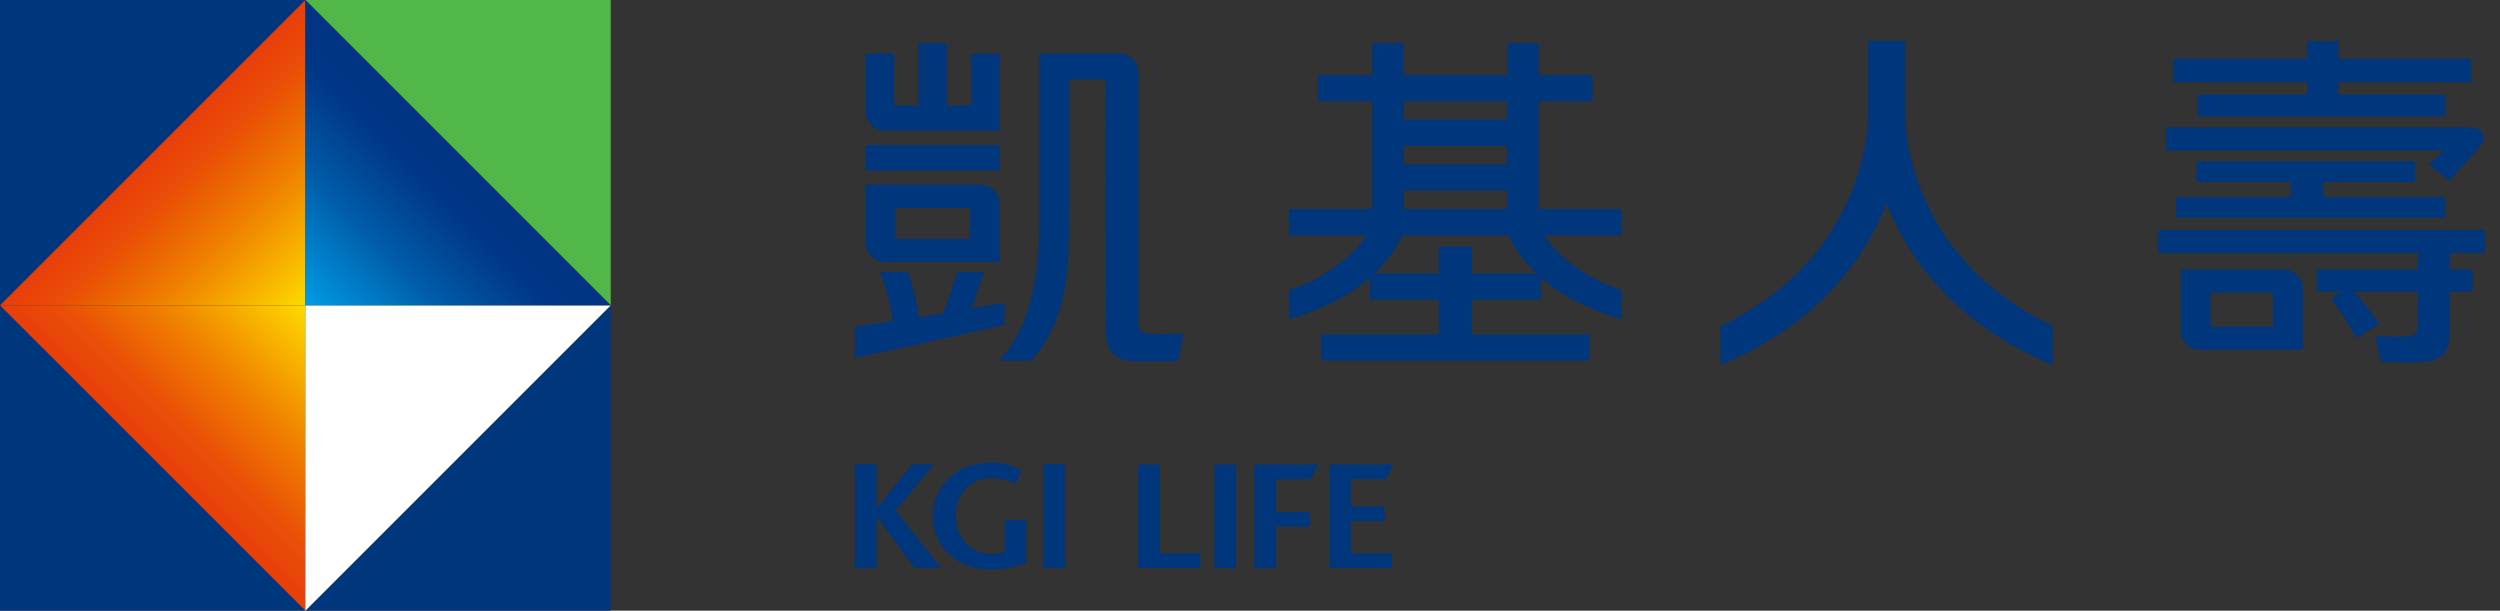 <svg width="131" height="32" viewBox="0 0 131 32" fill="none" xmlns="http://www.w3.org/2000/svg">
<rect x="0" y="0" width="131" height="32" fill="#333333" stroke="none"/>
<path d="M0 16L16.003 0H0V16Z" fill="#00367C"/>
<path d="M16.003 32L0 16V32H16.003Z" fill="#00367C"/>
<path d="M16.003 32L32.003 16V32H16.003Z" fill="#00367C"/>
<path d="M32.003 16L16.003 0H32.003V16Z" fill="#51B848"/>
<path d="M16.003 0L0 16H16.003V0Z" fill="url(#paint0_linear_1576_38582)"/>
<path d="M0 16L16.003 32V16H0Z" fill="url(#paint1_linear_1576_38582)"/>
<path d="M32.003 16L16.003 32V16H32.003Z" fill="white"/>
<path d="M32.003 16L16.003 0V16H32.003Z" fill="url(#paint2_linear_1576_38582)"/>
<path d="M120.904 4.953H115.16V6.104H128.132V4.953H122.535V4.309H129.49V3.079H122.535V2.162H120.904V3.079H113.879V4.309H120.904V4.953Z" fill="#00367C"/>
<path d="M114.023 10.326V11.41H128.132V10.326H121.748V9.539H126.555V8.455H115.09V9.539H120.044V10.326H114.023Z" fill="#00367C"/>
<path d="M130.207 13.261V12.05H113.089V13.261H126.693V14.122H121.401V15.279H122.68L122.149 15.677L122.206 15.751C122.728 16.422 123.143 17.083 123.456 17.718L124.661 16.992C124.277 16.369 123.778 15.742 123.312 15.279H126.688V17.105C126.688 17.436 126.575 17.588 126.239 17.619C125.931 17.642 125.175 17.656 124.48 17.605L124.74 18.948C125.564 18.999 126.829 19.016 127.28 18.931C128.102 18.796 128.364 18.282 128.364 17.365V15.279H129.563V14.122H128.364V13.261H130.207Z" fill="#00367C"/>
<path d="M119.665 14.123H114.271V17.319C114.271 17.88 114.723 18.329 115.279 18.329H120.673V15.134C120.675 14.575 120.224 14.123 119.665 14.123ZM119.106 17.107H115.835V15.34H119.106V17.107Z" fill="#00367C"/>
<path d="M127.269 8.625L128.325 9.46C129.047 8.735 129.908 7.727 130.01 7.583C130.278 7.199 130.143 6.677 129.403 6.677H113.51V7.888H128.043C127.817 8.108 127.56 8.351 127.269 8.625Z" fill="#00367C"/>
<path d="M107.56 19.127L107.558 17.077C100.262 13.606 99.861 7.095 99.838 6.251C99.838 6.208 99.838 6.177 99.838 6.163L99.836 2.144H97.88L97.883 6.169C97.883 6.474 97.801 13.454 90.144 17.089V19.093L90.158 19.127C95.328 16.967 97.736 13.493 98.859 10.682C99.982 13.499 102.387 16.97 107.56 19.127Z" fill="#00367C"/>
<path d="M52.38 7.605H45.356V8.935H52.38V7.605ZM52.632 15.869L50.919 16.16L51.556 14.252H50.171L49.434 16.411L48.127 16.626C48.054 15.912 47.91 15.127 47.577 14.252H46.109C46.439 15.023 46.679 16.064 46.767 16.826C45.982 16.945 45.378 17.032 44.808 17.103V18.74C46.73 18.39 50.453 17.489 52.635 17.029V15.869H52.632ZM46.363 6.846H52.38V2.81H50.888V5.528H49.617V2.257H48.124V5.528H46.852V2.81H45.358V5.841C45.358 6.395 45.807 6.846 46.363 6.846ZM46.363 13.73H52.38V10.685C52.38 10.129 51.932 9.68 51.376 9.68H45.356V12.725C45.358 13.278 45.807 13.73 46.363 13.73ZM46.914 10.891H50.82V12.508H46.914V10.891ZM60.139 17.487C59.775 17.45 59.657 17.283 59.657 16.933L59.659 3.815C59.659 3.259 59.208 2.81 58.655 2.81H54.466V11.001C54.466 13.933 54.238 16.829 52.349 18.895H54.04C55.962 16.682 56.03 14.21 56.03 11.001V4.157H57.926L57.935 17.21C57.935 18.189 58.212 18.742 59.095 18.889C59.578 18.98 60.859 18.963 61.742 18.906L62.019 17.467C61.279 17.523 60.469 17.503 60.139 17.487Z" fill="#00367C"/>
<path d="M84.973 10.952H80.626V5.308H83.454V3.936H80.626V2.257H78.986V3.936H73.536V2.257H71.899V3.936H69.071V5.308H71.899V10.952H67.55V12.327H71.581C70.979 13.419 69.232 14.686 67.55 15.191V16.738C69.616 16.103 70.926 15.313 71.77 14.559V15.705H75.399V17.514H69.227V18.889H83.296V17.514H77.121V15.705H80.75V14.559C81.594 15.313 82.907 16.103 84.97 16.738V15.191C83.288 14.686 81.541 13.419 80.939 12.327H84.97V10.952H84.973ZM73.553 5.305H78.969V6.267H73.553V5.305ZM73.553 7.644H78.969V8.615H73.553V7.644ZM73.553 9.987H78.969V10.95H73.553V9.987ZM77.132 14.334V12.914H75.391V14.334H72.015C72.896 13.492 73.302 12.747 73.474 12.327H79.049C79.221 12.747 79.624 13.492 80.508 14.334H77.132Z" fill="#00367C"/>
<path d="M72.597 25.109L73.037 24.338H69.665V29.763H72.924V28.99H70.791V27.305H72.558V26.537H70.791V25.109H72.597Z" fill="#00367C"/>
<path d="M65.731 29.76H66.862V27.598H68.624V26.822H66.862V25.112H68.657L69.1 24.338H65.731V29.76Z" fill="#00367C"/>
<path d="M60.769 28.992V24.338H59.64V29.763H62.905V28.992H60.769Z" fill="#00367C"/>
<path d="M64.762 24.338H63.633V29.763H64.762V24.338Z" fill="#00367C"/>
<path d="M52.635 28.913C52.412 29.006 52.183 29.034 51.898 29.034C50.981 29.034 50.083 28.292 50.08 27.028C50.083 25.814 50.862 25.052 52.005 25.049C52.414 25.049 52.869 25.179 53.157 25.331L53.179 25.346L53.546 24.665L53.529 24.651C53.168 24.417 52.573 24.233 51.977 24.231C50.063 24.233 48.884 25.526 48.881 27.011C48.884 28.608 50.072 29.85 51.946 29.853C52.567 29.853 53.177 29.715 53.755 29.52L53.772 29.514V27.248H52.638V28.913H52.635ZM54.667 24.324V29.76H55.801V24.324H54.667ZM48.949 24.324H47.789L45.937 26.633V24.324H44.805V29.76H45.937V27.061L47.916 29.76H49.307L46.936 26.757L48.949 24.324Z" fill="#00367C"/>
<defs>
<linearGradient id="paint0_linear_1576_38582" x1="8.03" y1="8.029" x2="16.204" y2="16.203" gradientUnits="userSpaceOnUse">
<stop stop-color="#E83E0B"/>
<stop offset="0.2" stop-color="#EA5006"/>
<stop offset="0.52" stop-color="#F08300"/>
<stop offset="1" stop-color="#FFDE00"/>
</linearGradient>
<linearGradient id="paint1_linear_1576_38582" x1="8.03" y1="23.972" x2="16.205" y2="15.797" gradientUnits="userSpaceOnUse">
<stop stop-color="#E83E0B"/>
<stop offset="0.2" stop-color="#EA5006"/>
<stop offset="0.52" stop-color="#F08300"/>
<stop offset="1" stop-color="#FFDE00"/>
</linearGradient>
<linearGradient id="paint2_linear_1576_38582" x1="24.063" y1="7.94" x2="16.002" y2="16" gradientUnits="userSpaceOnUse">
<stop stop-color="#003483"/>
<stop offset="0.2" stop-color="#003686"/>
<stop offset="0.52" stop-color="#0057A4"/>
<stop offset="1" stop-color="#009CE5"/>
</linearGradient>
</defs>
</svg>
